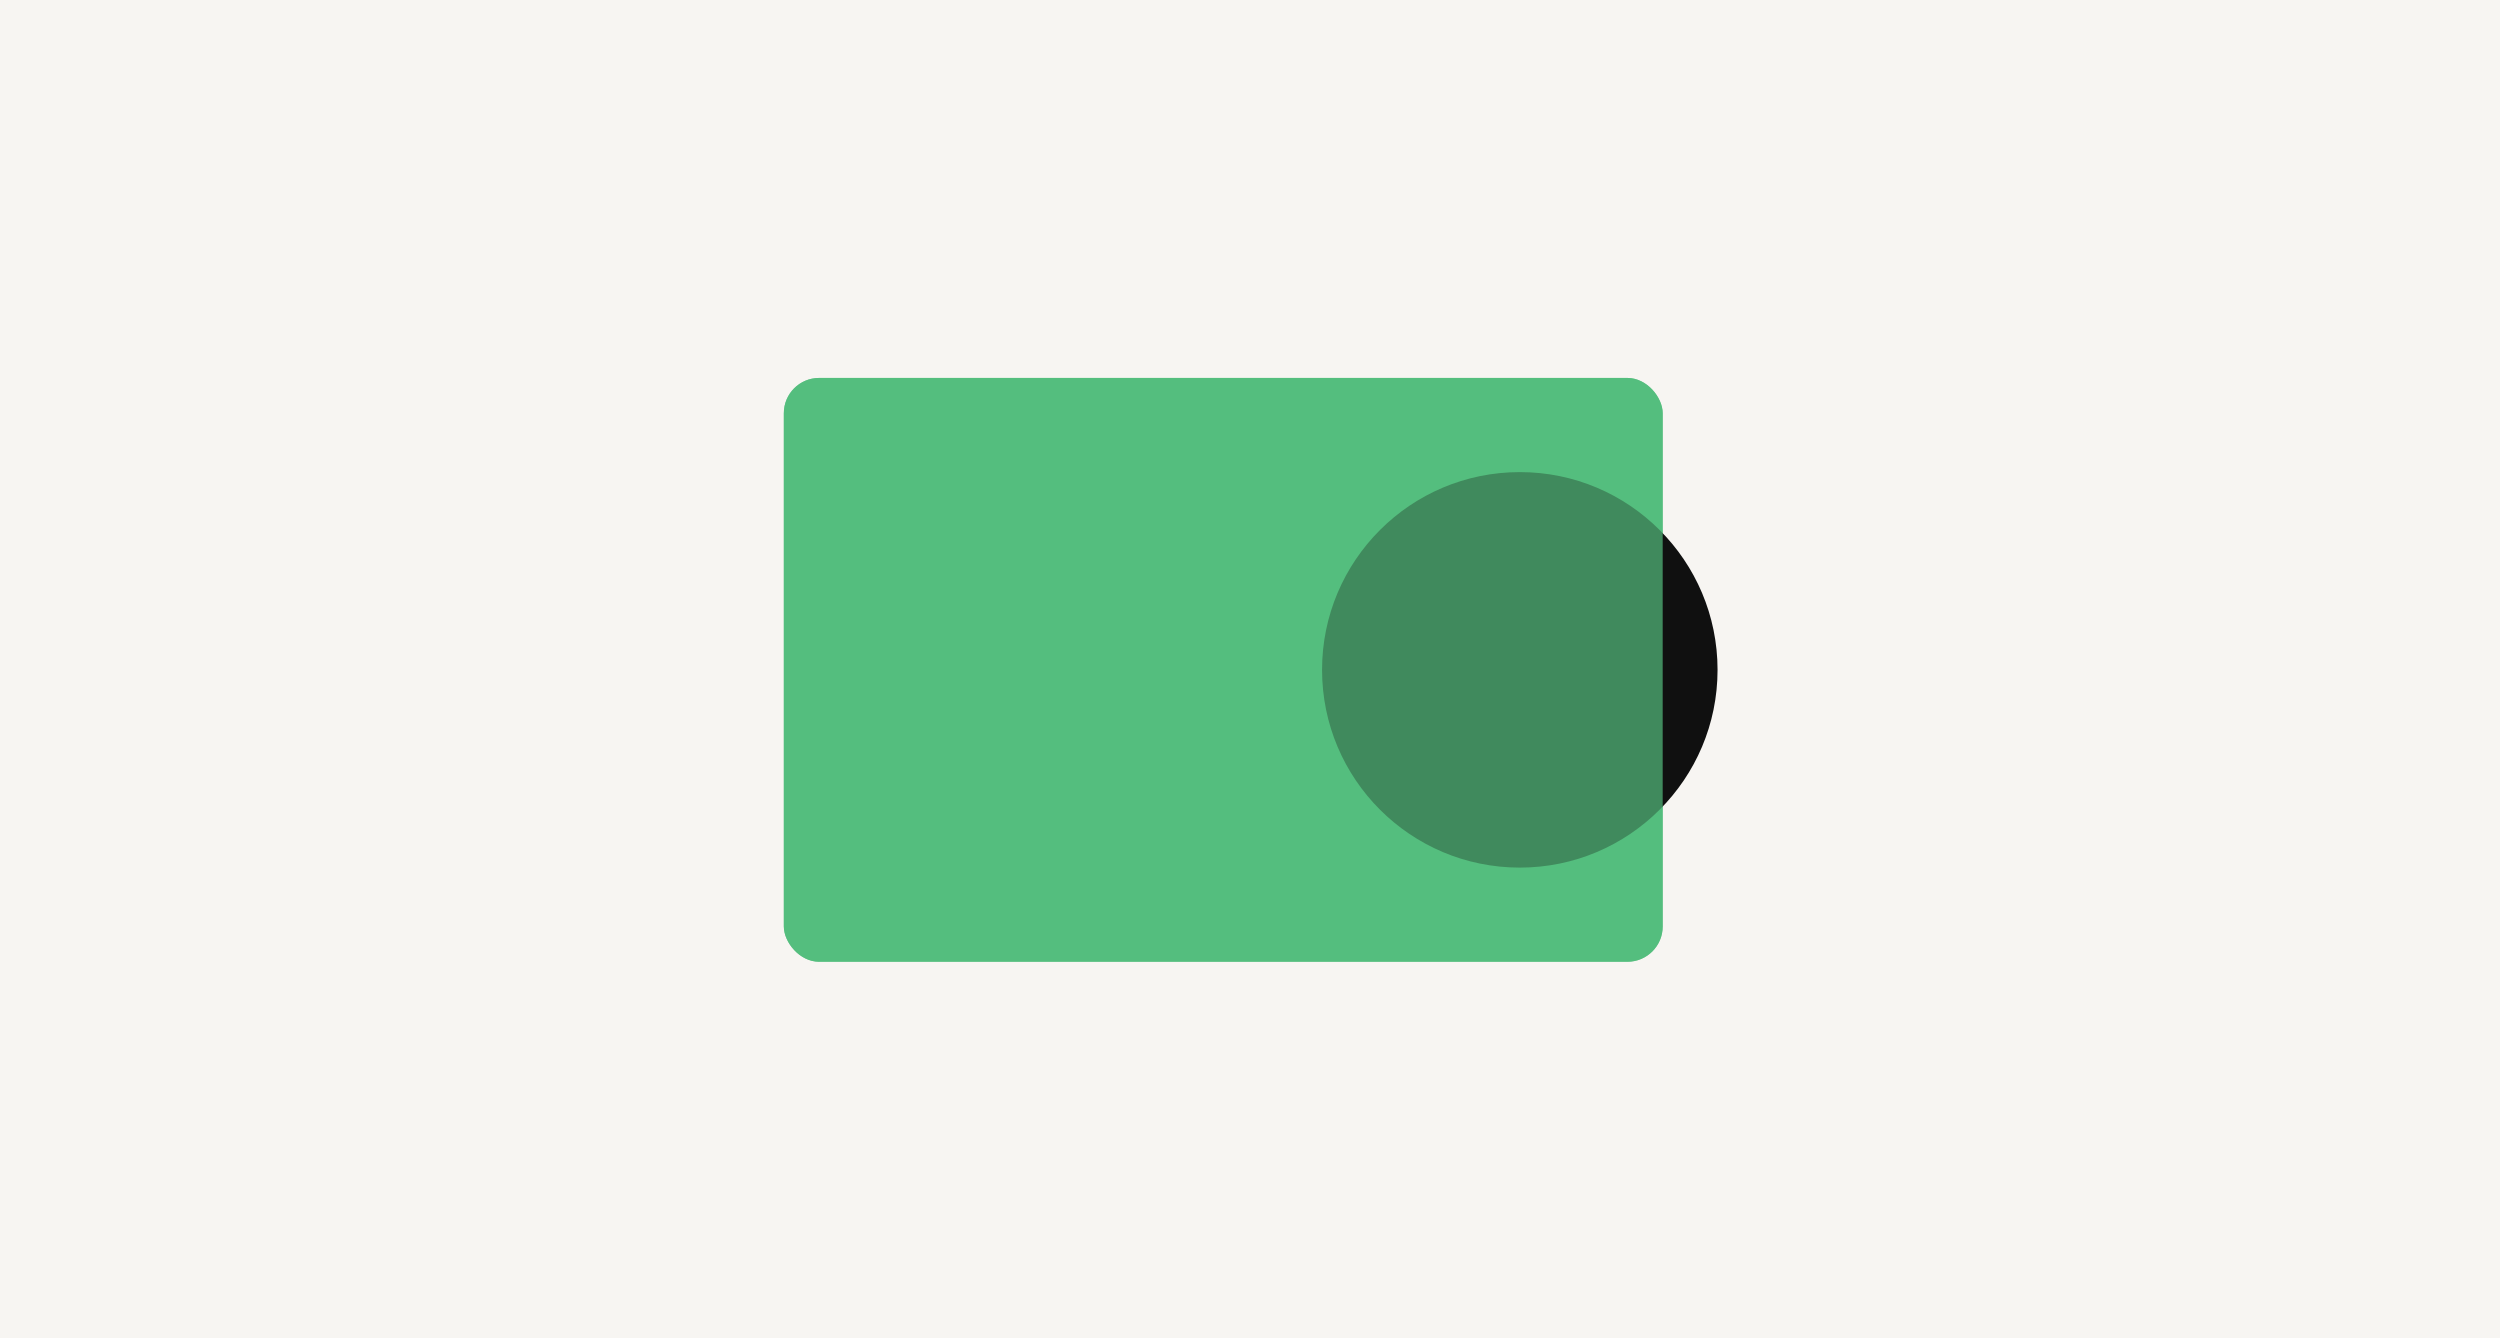 <svg width="1700" height="910" viewBox="0 0 1700 910" fill="none" xmlns="http://www.w3.org/2000/svg">
<rect width="1700" height="910" fill="#F7F5F2"/>
<g filter="url(#filter0_b_3003_1710)">
<rect x="533" y="257" width="597.634" height="397" rx="24" fill="#54BE7E"/>
</g>
<circle cx="1033.47" cy="455.501" r="134.468" fill="#101010"/>
<g filter="url(#filter1_b_3003_1710)">
<rect x="533" y="257" width="597.634" height="397" rx="24" fill="#54BE7E" fill-opacity="0.7"/>
</g>
<defs>
<filter id="filter0_b_3003_1710" x="529" y="253" width="605.634" height="405" filterUnits="userSpaceOnUse" color-interpolation-filters="sRGB">
<feFlood flood-opacity="0" result="BackgroundImageFix"/>
<feGaussianBlur in="BackgroundImageFix" stdDeviation="2"/>
<feComposite in2="SourceAlpha" operator="in" result="effect1_backgroundBlur_3003_1710"/>
<feBlend mode="normal" in="SourceGraphic" in2="effect1_backgroundBlur_3003_1710" result="shape"/>
</filter>
<filter id="filter1_b_3003_1710" x="529" y="253" width="605.634" height="405" filterUnits="userSpaceOnUse" color-interpolation-filters="sRGB">
<feFlood flood-opacity="0" result="BackgroundImageFix"/>
<feGaussianBlur in="BackgroundImageFix" stdDeviation="2"/>
<feComposite in2="SourceAlpha" operator="in" result="effect1_backgroundBlur_3003_1710"/>
<feBlend mode="normal" in="SourceGraphic" in2="effect1_backgroundBlur_3003_1710" result="shape"/>
</filter>
</defs>
</svg>
